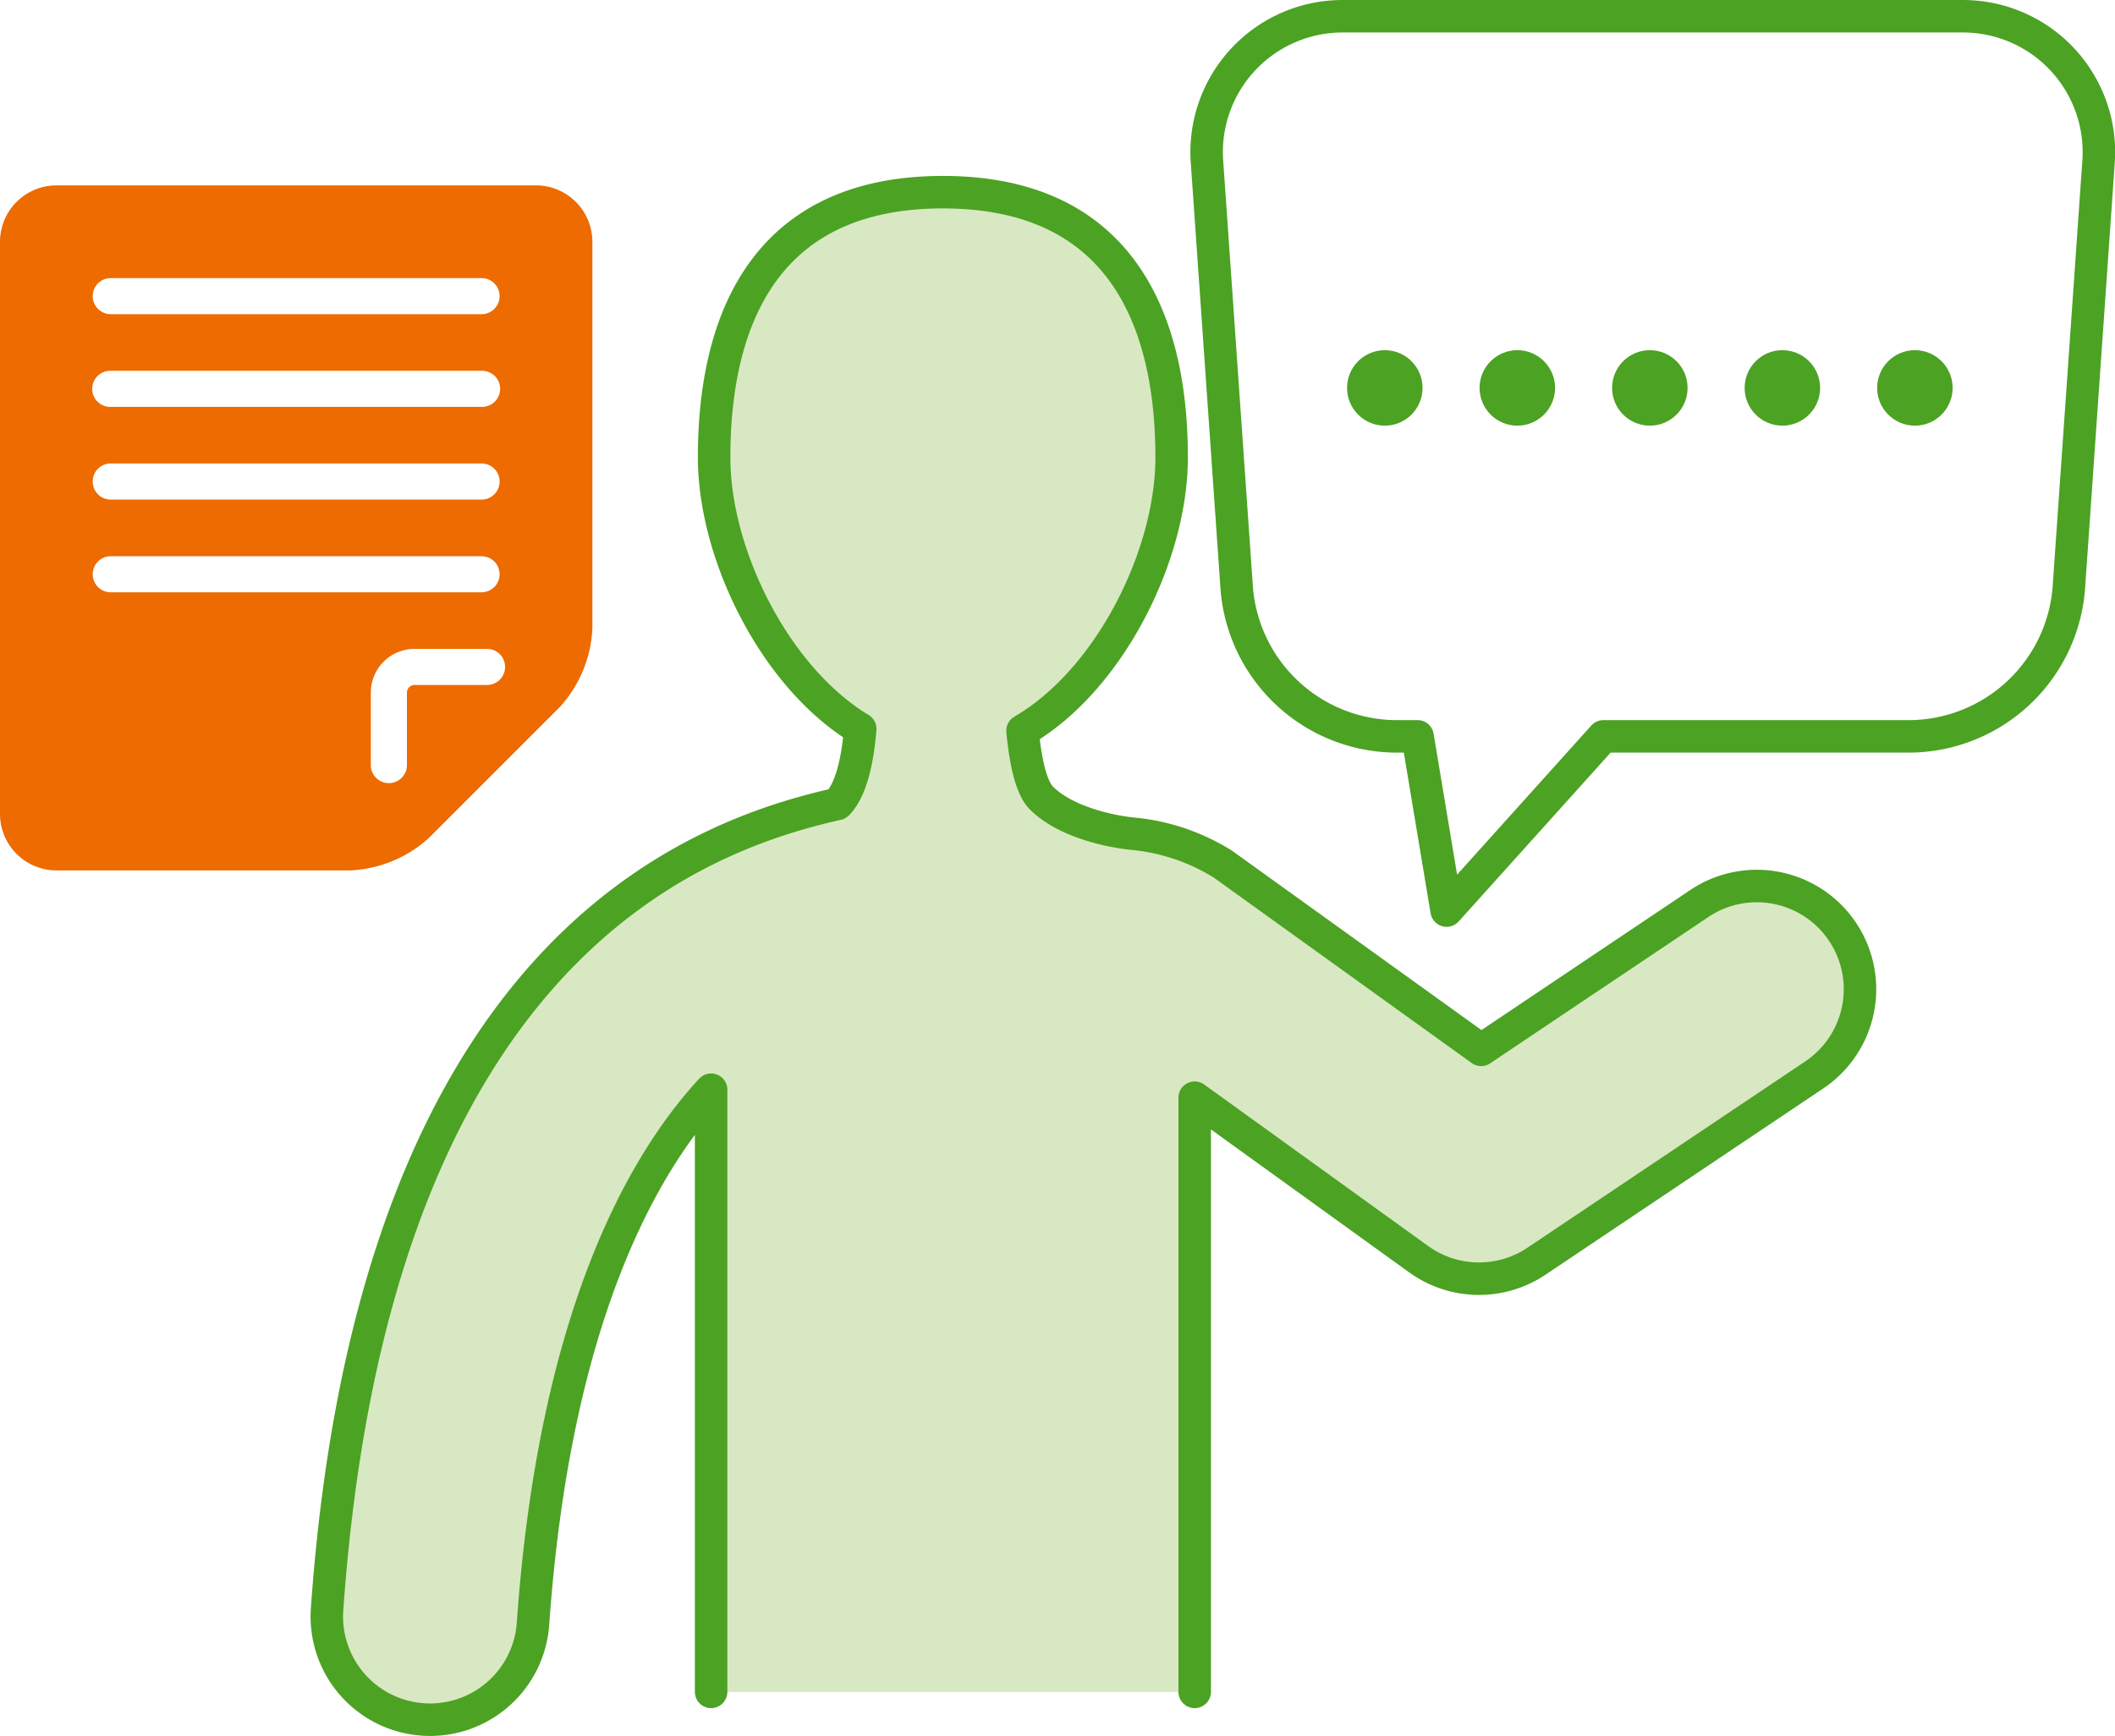 <svg xmlns="http://www.w3.org/2000/svg" width="142.38" height="116.872" viewBox="0 0 142.38 116.872">
  <g id="グループ_487" data-name="グループ 487" transform="translate(-1259.799 -2723.105)">
    <g id="グループ_486" data-name="グループ 486">
      <circle id="楕円形_584" data-name="楕円形 584" cx="2.541" cy="2.541" r="2.541" transform="translate(1350.482 2746.678)" fill="#4ca223"/>
      <circle id="楕円形_585" data-name="楕円形 585" cx="2.541" cy="2.541" r="2.541" transform="translate(1359.403 2746.678)" fill="#4ca223"/>
      <circle id="楕円形_586" data-name="楕円形 586" cx="2.541" cy="2.541" r="2.541" transform="translate(1368.324 2746.678)" fill="#4ca223"/>
      <circle id="楕円形_587" data-name="楕円形 587" cx="2.541" cy="2.541" r="2.541" transform="translate(1377.246 2746.678)" fill="#4ca223"/>
      <circle id="楕円形_588" data-name="楕円形 588" cx="2.541" cy="2.541" r="2.541" transform="translate(1386.167 2746.678)" fill="#4ca223"/>
    </g>
    <g id="グループ_500" data-name="グループ 500">
      <path id="パス_172" data-name="パス 172" d="M1391.824,2724.2h-41.53a9.15,9.15,0,0,0-9.234,9.9l2,28.676a10.827,10.827,0,0,0,10.613,9.9h1.556l1.955,11.728,10.555-11.728h20.712a10.827,10.827,0,0,0,10.613-9.9l2-28.676A9.15,9.15,0,0,0,1391.824,2724.2Z" fill="none" stroke="#4ca223" stroke-linecap="round" stroke-linejoin="round" stroke-width="2.187"/>
      <path id="パス_173" data-name="パス 173" d="M1295.874,2735.585H1263.6a3.8,3.8,0,0,0-3.8,3.8V2777.9a3.8,3.8,0,0,0,3.8,3.8h19.8a8.439,8.439,0,0,0,5.268-2.182l8.828-8.827a8.441,8.441,0,0,0,2.182-5.27v-26.036A3.8,3.8,0,0,0,1295.874,2735.585Zm-28.619,6.241h24.962a1.214,1.214,0,1,1,0,2.429h-24.962a1.214,1.214,0,1,1,0-2.429Zm0,6.241h24.962a1.215,1.215,0,1,1,0,2.429h-24.962a1.215,1.215,0,1,1,0-2.429Zm0,6.238h24.962a1.216,1.216,0,0,1,0,2.432h-24.962a1.216,1.216,0,1,1,0-2.432Zm0,8.673a1.214,1.214,0,1,1,0-2.429h24.962a1.214,1.214,0,1,1,0,2.429Zm25.329,6.239H1287.7a.517.517,0,0,0-.507.509v4.884a1.215,1.215,0,1,1-2.43,0v-4.884a2.942,2.942,0,0,1,2.937-2.939h4.886a1.215,1.215,0,1,1,0,2.43Z" fill="#ed6b00"/>
      <path id="パス_174" data-name="パス 174" d="M1340.225,2837v-40l15.078,10.873a6.946,6.946,0,0,0,7.931.135l18.7-12.54a6.947,6.947,0,0,0-7.738-11.54l-14.687,9.85-17.386-12.5a13.886,13.886,0,0,0-6.175-2.059c-2.04-.235-4.628-.978-6.042-2.392-.76-.761-1.11-2.8-1.272-4.531,5.858-3.407,10.039-11.788,10.039-18.4,0-8.493-2.908-17.854-15.4-17.854s-15.4,9.361-15.4,17.854c0,6.53,4.084,14.8,9.835,18.278-.145,1.8-.532,4.045-1.538,5.052-9.9,2.222-31.245,10.2-34.352,54.213a6.943,6.943,0,0,0,6.44,7.417c.165.012.332.018.5.018a6.947,6.947,0,0,0,6.922-6.458c1.466-20.755,7.457-31.044,11.99-35.952V2837" fill="#d8e8c2" stroke="#4ca223" stroke-linecap="round" stroke-linejoin="round" stroke-width="2.187"/>
    </g>
  </g>
</svg>

